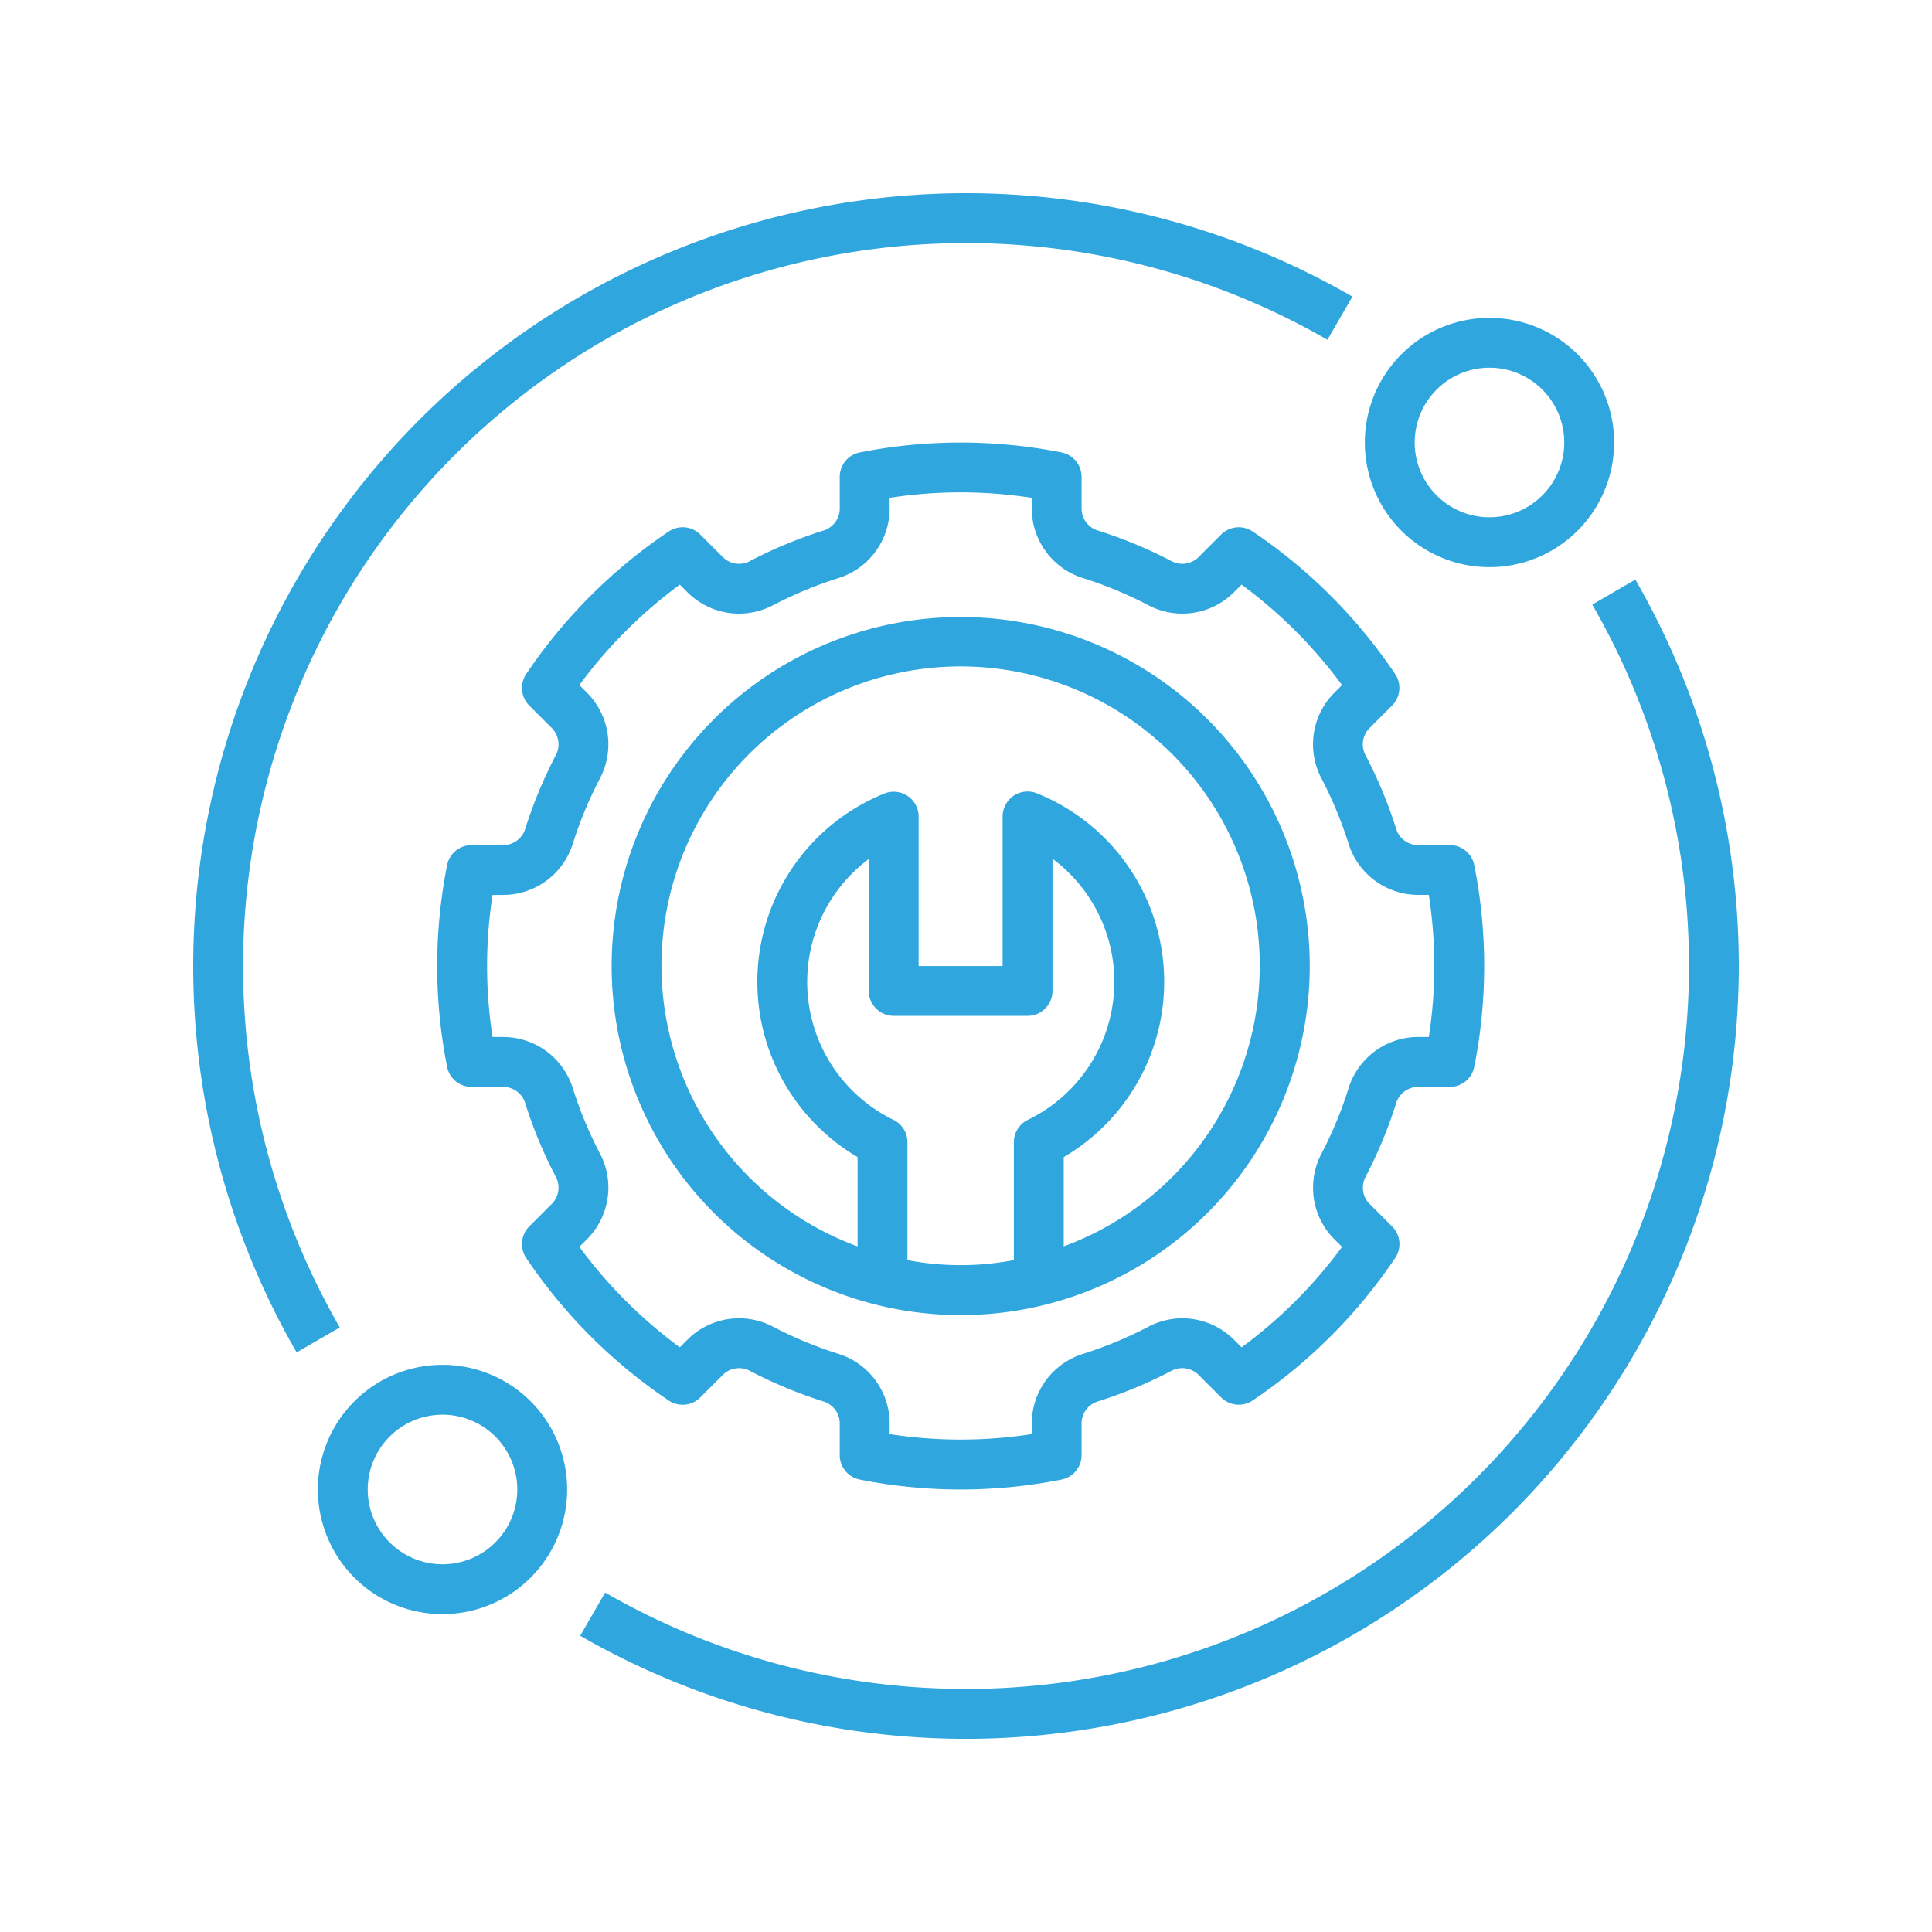 <svg xmlns="http://www.w3.org/2000/svg" xmlns:xlink="http://www.w3.org/1999/xlink" width="150" height="150" viewBox="0 0 150 150">
  <defs>
    <clipPath id="clip-o-support-and-maintenance">
      <rect width="150" height="150"/>
    </clipPath>
  </defs>
  <g id="o-support-and-maintenance" clip-path="url(#clip-o-support-and-maintenance)">
    <g id="system" transform="translate(14.001 14.001)">
      <path id="Path_11554" data-name="Path 11554" d="M44.883,18a27.1,27.1,0,1,0,27.1,27.1A27.1,27.1,0,0,0,44.883,18Zm4.128,40.779v9.153a22.1,22.1,0,0,1-8.263,0V58.779a1.936,1.936,0,0,0-1.081-1.737,11.912,11.912,0,0,1-1.92-20.253V47.031a1.935,1.935,0,0,0,1.935,1.935H50.075a1.935,1.935,0,0,0,1.935-1.935V36.767a11.91,11.91,0,0,1-1.918,20.275,1.935,1.935,0,0,0-1.081,1.737Zm3.871,8.093V59.933A15.775,15.775,0,0,0,50.8,31.69a1.936,1.936,0,0,0-2.661,1.794V45.1H41.617V33.5a1.936,1.936,0,0,0-2.661-1.794,15.775,15.775,0,0,0-2.079,28.224v6.936a23.225,23.225,0,1,1,16,0Z" transform="translate(15.704 15.903)" fill="#2fa6de"/>
      <path id="Path_11555" data-name="Path 11555" d="M85.217,62.371a1.794,1.794,0,0,1,1.675-1.342h2.514a1.935,1.935,0,0,0,1.9-1.565,40.153,40.153,0,0,0,0-15.644,1.935,1.935,0,0,0-1.9-1.565H86.892a1.794,1.794,0,0,1-1.675-1.341A35.383,35.383,0,0,0,82.9,35.345a1.794,1.794,0,0,1,.236-2.137l1.788-1.787a1.937,1.937,0,0,0,.236-2.45A40.625,40.625,0,0,0,74.1,17.907a1.939,1.939,0,0,0-2.45.237l-1.788,1.788a1.8,1.8,0,0,1-2.138.236,35.338,35.338,0,0,0-5.568-2.313,1.792,1.792,0,0,1-1.34-1.675V13.667a1.935,1.935,0,0,0-1.565-1.9,40.357,40.357,0,0,0-15.646,0,1.935,1.935,0,0,0-1.565,1.9v2.514a1.792,1.792,0,0,1-1.34,1.675,35.337,35.337,0,0,0-5.568,2.313A1.8,1.8,0,0,1,33,19.932l-1.788-1.788a1.938,1.938,0,0,0-2.45-.237A40.625,40.625,0,0,0,17.7,28.971a1.937,1.937,0,0,0,.236,2.45l1.788,1.786a1.8,1.8,0,0,1,.236,2.139,35.422,35.422,0,0,0-2.313,5.567,1.794,1.794,0,0,1-1.675,1.342H13.456a1.935,1.935,0,0,0-1.9,1.565,40.153,40.153,0,0,0,0,15.644,1.935,1.935,0,0,0,1.9,1.565H15.97a1.794,1.794,0,0,1,1.675,1.341,35.348,35.348,0,0,0,2.313,5.567,1.8,1.8,0,0,1-.236,2.139l-1.788,1.787a1.937,1.937,0,0,0-.236,2.45A40.625,40.625,0,0,0,28.76,85.376a1.934,1.934,0,0,0,2.45-.237L33,83.351a1.8,1.8,0,0,1,2.138-.236A35.337,35.337,0,0,0,40.7,85.428a1.792,1.792,0,0,1,1.34,1.675v2.514a1.935,1.935,0,0,0,1.565,1.9,40.163,40.163,0,0,0,15.646,0,1.935,1.935,0,0,0,1.565-1.9V87.1a1.792,1.792,0,0,1,1.34-1.675,35.336,35.336,0,0,0,5.568-2.313,1.8,1.8,0,0,1,2.138.236l1.788,1.788a1.936,1.936,0,0,0,2.45.237A40.625,40.625,0,0,0,85.165,74.313a1.937,1.937,0,0,0-.236-2.45L83.14,70.077a1.8,1.8,0,0,1-.234-2.14A35.484,35.484,0,0,0,85.217,62.371ZM81.528,61.2a31.577,31.577,0,0,1-2.056,4.955,5.666,5.666,0,0,0,.932,6.661l.637.635a36.727,36.727,0,0,1-7.8,7.8l-.637-.637a5.663,5.663,0,0,0-6.659-.934,31.479,31.479,0,0,1-4.956,2.058A5.67,5.67,0,0,0,56.948,87.1v.886a36.118,36.118,0,0,1-11.034,0V87.1a5.67,5.67,0,0,0-4.039-5.364,31.48,31.48,0,0,1-4.956-2.058,5.665,5.665,0,0,0-6.659.934l-.637.636a36.745,36.745,0,0,1-7.8-7.8l.637-.636a5.672,5.672,0,0,0,.936-6.66,31.251,31.251,0,0,1-2.06-4.957,5.671,5.671,0,0,0-5.364-4.039h-.886a35.988,35.988,0,0,1,0-11.032h.886a5.67,5.67,0,0,0,5.364-4.04,31.325,31.325,0,0,1,2.06-4.957,5.672,5.672,0,0,0-.936-6.66l-.637-.635a36.745,36.745,0,0,1,7.8-7.8l.637.636a5.67,5.67,0,0,0,6.659.934,31.481,31.481,0,0,1,4.956-2.058,5.67,5.67,0,0,0,4.039-5.364v-.886a36.118,36.118,0,0,1,11.034,0v.886a5.67,5.67,0,0,0,4.039,5.364A31.481,31.481,0,0,1,65.943,23.6a5.667,5.667,0,0,0,6.659-.934l.637-.636a36.745,36.745,0,0,1,7.8,7.8l-.637.636a5.665,5.665,0,0,0-.934,6.659,31.5,31.5,0,0,1,2.058,4.957h0a5.671,5.671,0,0,0,5.364,4.039h.886a35.987,35.987,0,0,1,0,11.032h-.886a5.67,5.67,0,0,0-5.364,4.04Z" transform="translate(9.156 9.357)" fill="#2fa6de"/>
      <path id="Path_11556" data-name="Path 11556" d="M67.354,15.677a9.677,9.677,0,1,0-9.677,9.677,9.677,9.677,0,0,0,9.677-9.677Zm-15.483,0a5.806,5.806,0,1,1,5.806,5.806,5.806,5.806,0,0,1-5.806-5.806Z" transform="translate(43.965 4.678)" fill="#2fa6de"/>
      <path id="Path_11557" data-name="Path 11557" d="M25.354,57.677a9.677,9.677,0,1,0-9.677,9.677,9.677,9.677,0,0,0,9.677-9.677Zm-15.483,0a5.806,5.806,0,1,1,5.806,5.806,5.806,5.806,0,0,1-5.806-5.806Z" transform="translate(4.678 43.965)" fill="#2fa6de"/>
      <path id="Path_11558" data-name="Path 11558" d="M12.379,89.06A56.141,56.141,0,0,1,89.06,12.38L91,9.029A60.012,60.012,0,0,0,9.03,91Z" transform="translate(0 0)" fill="#2fa6de"/>
      <path id="Path_11559" data-name="Path 11559" d="M95.1,18.438A56.142,56.142,0,0,1,18.46,95.145L16.524,98.5a60.012,60.012,0,0,0,81.921-82Z" transform="translate(14.522 14.499)" fill="#2fa6de"/>
    </g>
  </g>
</svg>

